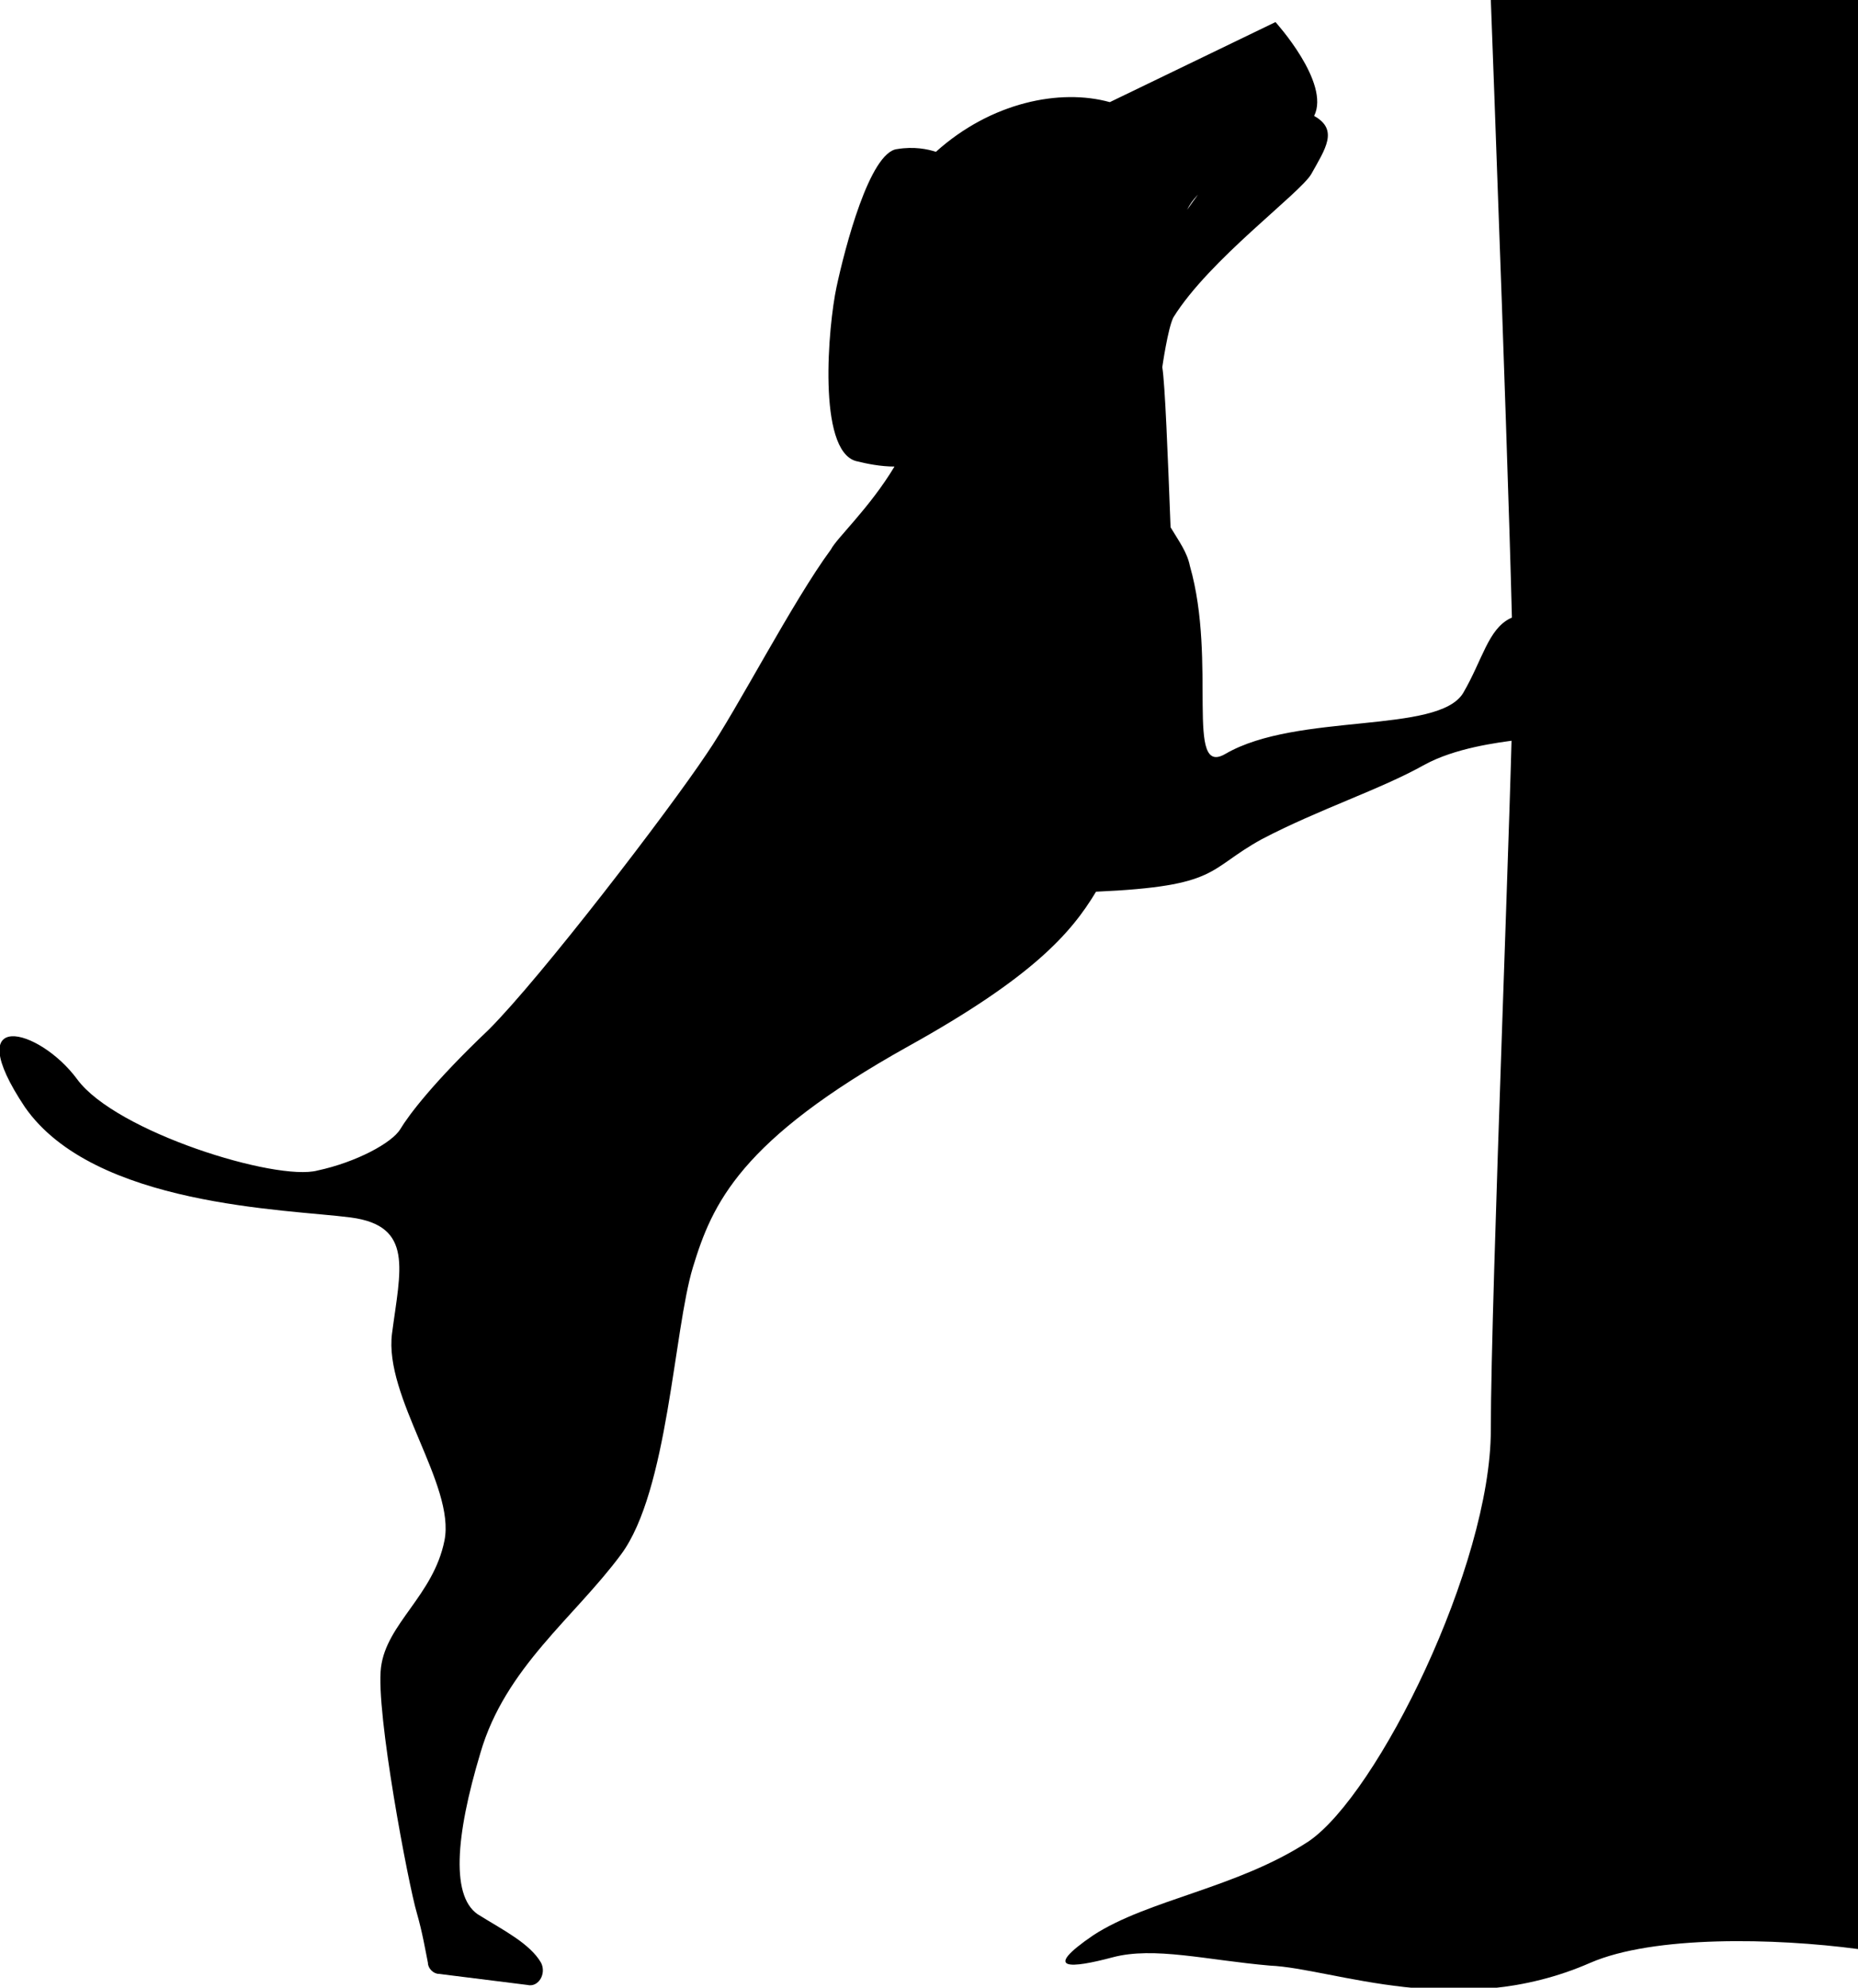 <?xml version="1.0" encoding="utf-8"?>
<!-- Generator: Adobe Illustrator 24.2.3, SVG Export Plug-In . SVG Version: 6.00 Build 0)  -->
<svg version="1.1" id="Layer_1" xmlns="http://www.w3.org/2000/svg" xmlns:xlink="http://www.w3.org/1999/xlink" x="0px" y="0px"
	 width="67.3px" height="72px" viewBox="0 0 67.3 72" enable-background="new 0 0 67.3 72" xml:space="preserve">
<g>
	<path d="M55.6,22.9c0-0.4-0.5-0.7-0.9-0.5c-0.8,0.4-1,1.5-1.7,2.7c-0.9,1.5-6,0.7-8.6,2.2c-1.5,0.9-0.3-3.3-1.3-6.8
		c-0.1-0.5-0.4-0.9-0.7-1.4c-0.1-2.6-0.2-5.2-0.3-5.8c0,0,0.2-1.4,0.4-1.8c1.3-2.1,4.6-4.5,5-5.2c0.5-0.9,1-1.6,0.1-2.1
		c-0.9-0.4-1.7,0.8-2.6,1.1C44.3,5.7,43,7.6,43,7.6c0.7-1.5,4-2.2,4.6-3.4c0.6-1.2-1.4-3.4-1.4-3.4l-6,2.9c-1.8-0.5-4.3,0-6.3,1.8
		c-0.3-0.1-0.8-0.2-1.4-0.1c-1,0.1-1.9,3.6-2.2,5c-0.3,1.4-0.7,5.9,0.7,6.3c0.4,0.1,0.9,0.2,1.4,0.2c-0.9,1.5-2.1,2.6-2.3,3
		c-1.4,1.9-3.4,5.8-4.5,7.4c-1.4,2.1-6,8.1-7.9,10c-2,1.9-2.9,3.1-3.2,3.6c-0.3,0.5-1.6,1.2-3,1.5C10,42.8,4.2,41,2.8,39.1
		c-1.4-1.9-4.3-2.6-1.9,1c2.5,3.6,9.5,3.7,11.8,4s1.8,1.9,1.5,4.2c-0.3,2.3,2.3,5.5,1.9,7.5c-0.4,2-2.1,3-2.3,4.6
		c-0.2,1.6,1,7.9,1.3,8.9c0.2,0.7,0.3,1.3,0.4,1.8c0,0.2,0.2,0.4,0.4,0.4l3.2,0.4c0.4,0.1,0.7-0.4,0.5-0.8c-0.4-0.7-1.4-1.2-2.2-1.7
		c-1.1-0.6-0.9-2.9,0-5.9c0.9-3.1,3.4-4.9,5.1-7.2c1.7-2.3,1.9-8.1,2.6-10.4c0.7-2.3,1.7-4.6,7.8-8c4.5-2.5,5.9-4.1,6.8-5.6
		c4.5-0.2,4-0.8,6-1.9c2.1-1.1,4.3-1.8,5.9-2.7c1.1-0.6,2.6-0.8,3.4-0.9c0.3,0,0.6-0.3,0.5-0.6L55.6,22.9z"/>
	<path d="M67.3,0h-4.1H54c0,0,0.8,21.2,0.8,24.4S54,46.9,54,51.8c0,4.9-4.1,13.2-6.6,14.9c-2.6,1.7-5.8,2.1-7.8,3.4
		c-1.9,1.3-0.8,1.2,0.7,0.8c1.5-0.4,3.4,0.1,5.7,0.3c2.3,0.1,6.8,2,11.6-0.1c2.3-1,6.7-0.9,9.7-0.5c0,0,0,0,0,0V0z"/>
</g>
<g>
</g>
<g>
</g>
<g>
</g>
<g>
</g>
<g>
</g>
<g>
</g>
</svg>

